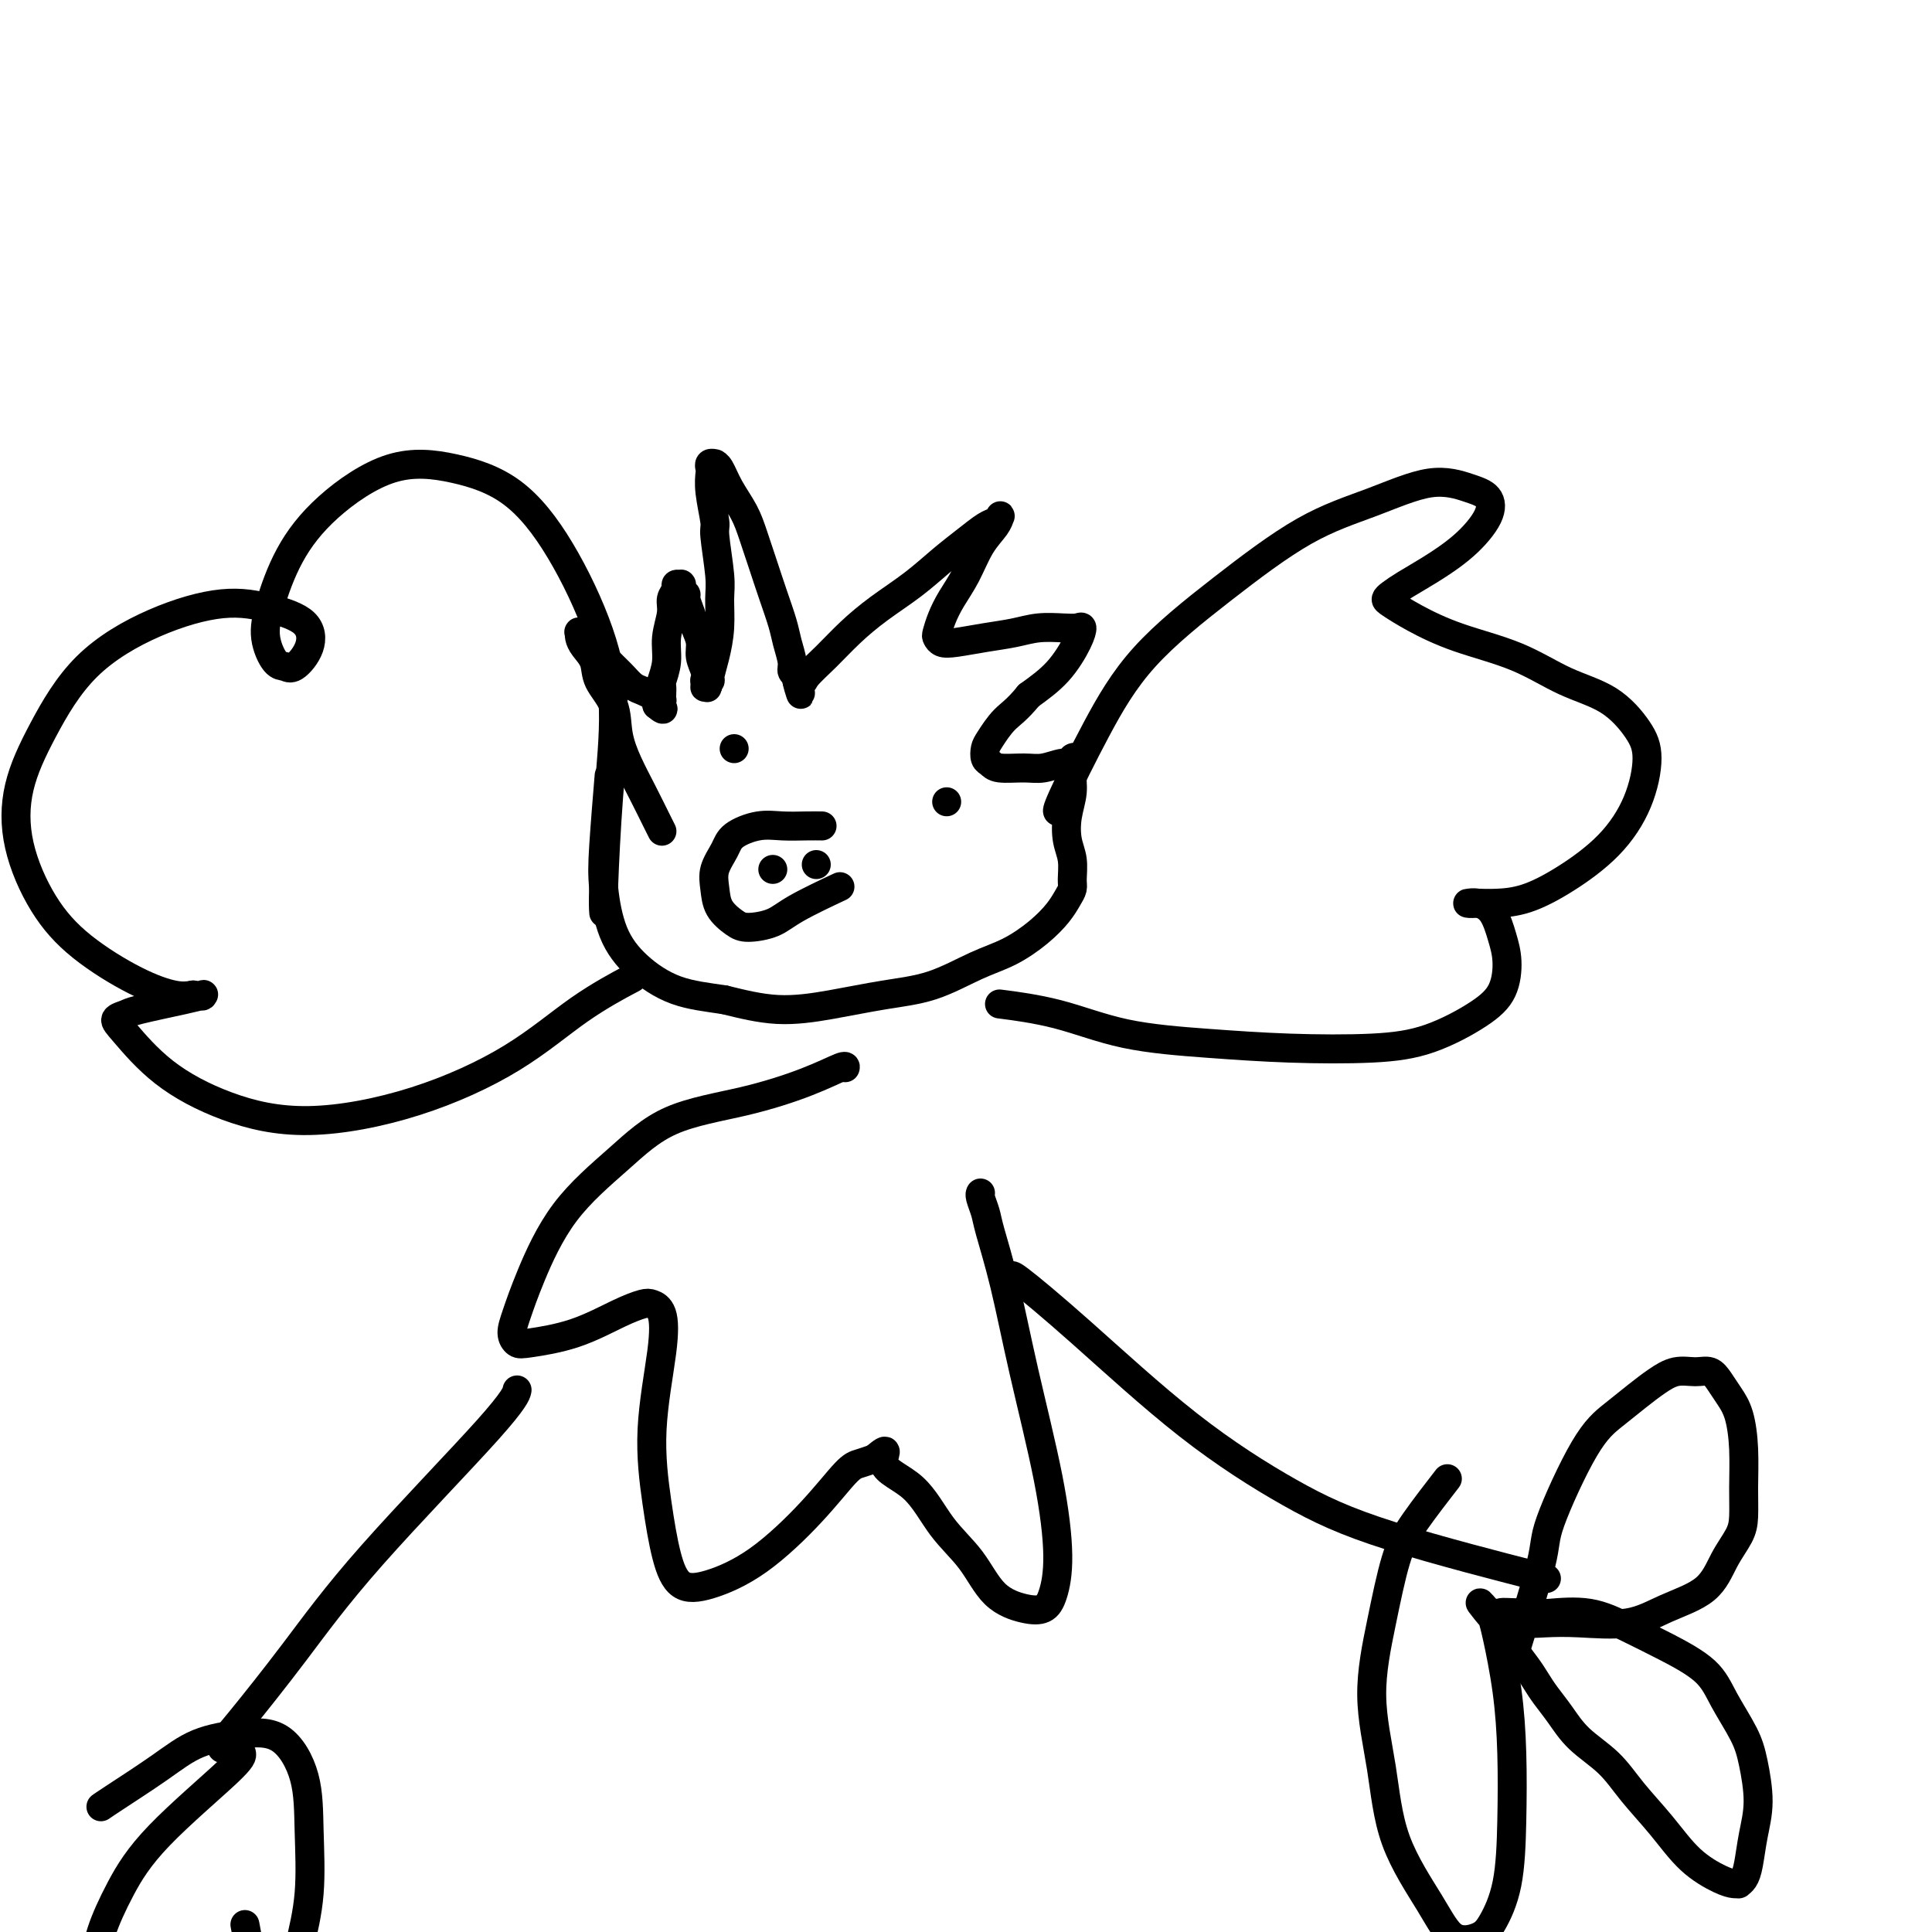 <svg viewBox='0 0 400 400' version='1.1' xmlns='http://www.w3.org/2000/svg' xmlns:xlink='http://www.w3.org/1999/xlink'><g fill='none' stroke='#000000' stroke-width='6' stroke-linecap='round' stroke-linejoin='round'><path d='M137,172c0.042,0.083 0.085,0.166 0,0c-0.085,-0.166 -0.297,-0.581 -1,-2c-0.703,-1.419 -1.898,-3.842 -3,-6c-1.102,-2.158 -2.111,-4.051 -3,-6c-0.889,-1.949 -1.656,-3.954 -2,-6c-0.344,-2.046 -0.264,-4.134 -1,-6c-0.736,-1.866 -2.288,-3.509 -3,-5c-0.712,-1.491 -0.583,-2.830 -1,-4c-0.417,-1.170 -1.381,-2.172 -2,-3c-0.619,-0.828 -0.892,-1.484 -1,-2c-0.108,-0.516 -0.052,-0.894 0,-1c0.052,-0.106 0.101,0.058 0,0c-0.101,-0.058 -0.350,-0.339 0,0c0.350,0.339 1.301,1.299 2,2c0.699,0.701 1.146,1.143 2,2c0.854,0.857 2.116,2.127 3,3c0.884,0.873 1.389,1.347 2,2c0.611,0.653 1.326,1.485 2,2c0.674,0.515 1.305,0.712 2,1c0.695,0.288 1.454,0.665 2,1c0.546,0.335 0.878,0.626 1,1c0.122,0.374 0.033,0.832 0,1c-0.033,0.168 -0.009,0.048 0,0c0.009,-0.048 0.005,-0.024 0,0'/><path d='M136,146c2.491,2.093 0.720,-0.173 0,-1c-0.720,-0.827 -0.389,-0.215 0,0c0.389,0.215 0.835,0.032 1,0c0.165,-0.032 0.048,0.085 0,0c-0.048,-0.085 -0.028,-0.373 0,-1c0.028,-0.627 0.064,-1.592 0,-2c-0.064,-0.408 -0.229,-0.259 0,-1c0.229,-0.741 0.850,-2.373 1,-4c0.150,-1.627 -0.171,-3.249 0,-5c0.171,-1.751 0.834,-3.632 1,-5c0.166,-1.368 -0.166,-2.223 0,-3c0.166,-0.777 0.829,-1.476 1,-2c0.171,-0.524 -0.150,-0.873 0,-1c0.150,-0.127 0.771,-0.031 1,0c0.229,0.031 0.065,-0.002 0,0c-0.065,0.002 -0.032,0.040 0,0c0.032,-0.040 0.064,-0.160 0,0c-0.064,0.160 -0.225,0.598 0,1c0.225,0.402 0.835,0.768 1,1c0.165,0.232 -0.114,0.330 0,1c0.114,0.670 0.623,1.912 1,3c0.377,1.088 0.623,2.021 1,3c0.377,0.979 0.885,2.005 1,3c0.115,0.995 -0.161,1.960 0,3c0.161,1.040 0.760,2.154 1,3c0.240,0.846 0.120,1.423 0,2'/><path d='M146,141c0.924,3.037 0.233,0.631 0,0c-0.233,-0.631 -0.007,0.514 0,1c0.007,0.486 -0.204,0.313 0,0c0.204,-0.313 0.825,-0.765 1,-1c0.175,-0.235 -0.096,-0.252 0,-1c0.096,-0.748 0.557,-2.225 1,-4c0.443,-1.775 0.866,-3.847 1,-6c0.134,-2.153 -0.020,-4.385 0,-6c0.020,-1.615 0.216,-2.611 0,-5c-0.216,-2.389 -0.842,-6.170 -1,-8c-0.158,-1.830 0.153,-1.710 0,-3c-0.153,-1.290 -0.769,-3.992 -1,-6c-0.231,-2.008 -0.077,-3.323 0,-4c0.077,-0.677 0.076,-0.717 0,-1c-0.076,-0.283 -0.226,-0.811 0,-1c0.226,-0.189 0.827,-0.039 1,0c0.173,0.039 -0.081,-0.032 0,0c0.081,0.032 0.497,0.166 1,1c0.503,0.834 1.093,2.367 2,4c0.907,1.633 2.131,3.368 3,5c0.869,1.632 1.384,3.163 2,5c0.616,1.837 1.332,3.980 2,6c0.668,2.020 1.288,3.917 2,6c0.712,2.083 1.515,4.351 2,6c0.485,1.649 0.652,2.679 1,4c0.348,1.321 0.877,2.931 1,4c0.123,1.069 -0.159,1.595 0,2c0.159,0.405 0.760,0.687 1,1c0.240,0.313 0.120,0.656 0,1'/><path d='M165,141c1.644,5.411 0.255,1.439 0,0c-0.255,-1.439 0.624,-0.344 1,0c0.376,0.344 0.248,-0.062 1,-1c0.752,-0.938 2.384,-2.407 4,-4c1.616,-1.593 3.215,-3.311 5,-5c1.785,-1.689 3.756,-3.349 6,-5c2.244,-1.651 4.762,-3.293 7,-5c2.238,-1.707 4.197,-3.480 6,-5c1.803,-1.520 3.450,-2.787 5,-4c1.550,-1.213 3.002,-2.373 4,-3c0.998,-0.627 1.540,-0.722 2,-1c0.460,-0.278 0.836,-0.739 1,-1c0.164,-0.261 0.115,-0.321 0,0c-0.115,0.321 -0.296,1.023 -1,2c-0.704,0.977 -1.929,2.230 -3,4c-1.071,1.770 -1.986,4.057 -3,6c-1.014,1.943 -2.126,3.544 -3,5c-0.874,1.456 -1.510,2.769 -2,4c-0.490,1.231 -0.836,2.379 -1,3c-0.164,0.621 -0.148,0.714 0,1c0.148,0.286 0.429,0.767 1,1c0.571,0.233 1.433,0.220 3,0c1.567,-0.220 3.838,-0.647 6,-1c2.162,-0.353 4.215,-0.632 6,-1c1.785,-0.368 3.300,-0.824 5,-1c1.700,-0.176 3.584,-0.071 5,0c1.416,0.071 2.366,0.107 3,0c0.634,-0.107 0.954,-0.359 1,0c0.046,0.359 -0.180,1.327 -1,3c-0.820,1.673 -2.234,4.049 -4,6c-1.766,1.951 -3.883,3.475 -6,5'/><path d='M213,144c-2.513,3.080 -3.795,3.781 -5,5c-1.205,1.219 -2.334,2.958 -3,4c-0.666,1.042 -0.870,1.389 -1,2c-0.130,0.611 -0.185,1.485 0,2c0.185,0.515 0.609,0.670 1,1c0.391,0.330 0.750,0.836 2,1c1.250,0.164 3.392,-0.012 5,0c1.608,0.012 2.684,0.212 4,0c1.316,-0.212 2.874,-0.837 4,-1c1.126,-0.163 1.819,0.137 2,0c0.181,-0.137 -0.152,-0.712 0,-1c0.152,-0.288 0.788,-0.290 1,0c0.212,0.290 0.001,0.873 0,1c-0.001,0.127 0.209,-0.203 0,0c-0.209,0.203 -0.837,0.938 -1,2c-0.163,1.062 0.138,2.452 0,4c-0.138,1.548 -0.716,3.254 -1,5c-0.284,1.746 -0.275,3.531 0,5c0.275,1.469 0.815,2.622 1,4c0.185,1.378 0.015,2.979 0,4c-0.015,1.021 0.126,1.460 0,2c-0.126,0.540 -0.519,1.182 -1,2c-0.481,0.818 -1.051,1.812 -2,3c-0.949,1.188 -2.276,2.569 -4,4c-1.724,1.431 -3.846,2.911 -6,4c-2.154,1.089 -4.340,1.785 -7,3c-2.660,1.215 -5.796,2.947 -9,4c-3.204,1.053 -6.477,1.427 -10,2c-3.523,0.573 -7.295,1.347 -11,2c-3.705,0.653 -7.344,1.187 -11,1c-3.656,-0.187 -7.328,-1.093 -11,-2'/><path d='M150,207c-3.554,-0.540 -6.939,-0.890 -10,-2c-3.061,-1.110 -5.797,-2.979 -8,-5c-2.203,-2.021 -3.872,-4.193 -5,-7c-1.128,-2.807 -1.715,-6.247 -2,-9c-0.285,-2.753 -0.269,-4.818 0,-9c0.269,-4.182 0.791,-10.481 1,-13c0.209,-2.519 0.104,-1.260 0,0'/><path d='M170,171c-0.059,-0.001 -0.117,-0.002 0,0c0.117,0.002 0.410,0.006 0,0c-0.410,-0.006 -1.523,-0.022 -3,0c-1.477,0.022 -3.317,0.081 -5,0c-1.683,-0.081 -3.208,-0.301 -5,0c-1.792,0.301 -3.852,1.123 -5,2c-1.148,0.877 -1.384,1.811 -2,3c-0.616,1.189 -1.612,2.634 -2,4c-0.388,1.366 -0.169,2.651 0,4c0.169,1.349 0.287,2.760 1,4c0.713,1.240 2.021,2.307 3,3c0.979,0.693 1.630,1.012 3,1c1.370,-0.012 3.460,-0.354 5,-1c1.540,-0.646 2.530,-1.597 5,-3c2.470,-1.403 6.420,-3.258 8,-4c1.580,-0.742 0.790,-0.371 0,0'/><path d='M160,180c0.000,0.000 0.000,0.000 0,0c0.000,0.000 0.000,0.000 0,0c0.000,0.000 0.000,0.000 0,0c0.000,0.000 0.000,0.000 0,0'/><path d='M169,179c0.000,0.000 0.000,0.000 0,0c0.000,0.000 0.000,0.000 0,0'/><path d='M196,166c0.000,0.000 0.000,0.000 0,0c0.000,0.000 0.000,0.000 0,0c0.000,0.000 0.000,0.000 0,0'/><path d='M152,155c0.000,0.000 0.000,0.000 0,0c0.000,0.000 0.000,0.000 0,0c0.000,0.000 0.000,0.000 0,0'/><path d='M219,168c-0.012,-0.003 -0.024,-0.007 0,0c0.024,0.007 0.084,0.024 0,0c-0.084,-0.024 -0.310,-0.088 1,-3c1.310,-2.912 4.158,-8.672 7,-14c2.842,-5.328 5.678,-10.224 10,-15c4.322,-4.776 10.129,-9.431 16,-14c5.871,-4.569 11.804,-9.051 17,-12c5.196,-2.949 9.655,-4.363 14,-6c4.345,-1.637 8.577,-3.496 12,-4c3.423,-0.504 6.037,0.347 8,1c1.963,0.653 3.274,1.109 4,2c0.726,0.891 0.868,2.217 0,4c-0.868,1.783 -2.744,4.022 -5,6c-2.256,1.978 -4.891,3.694 -7,5c-2.109,1.306 -3.691,2.200 -5,3c-1.309,0.800 -2.345,1.505 -3,2c-0.655,0.495 -0.931,0.781 -1,1c-0.069,0.219 0.067,0.372 1,1c0.933,0.628 2.663,1.730 5,3c2.337,1.270 5.280,2.709 9,4c3.720,1.291 8.217,2.435 12,4c3.783,1.565 6.853,3.552 10,5c3.147,1.448 6.373,2.356 9,4c2.627,1.644 4.656,4.025 6,6c1.344,1.975 2.003,3.545 2,6c-0.003,2.455 -0.668,5.796 -2,9c-1.332,3.204 -3.332,6.270 -6,9c-2.668,2.730 -6.004,5.123 -9,7c-2.996,1.877 -5.653,3.236 -8,4c-2.347,0.764 -4.385,0.933 -6,1c-1.615,0.067 -2.808,0.034 -4,0'/><path d='M306,187c-1.979,0.151 -1.925,0.027 -2,0c-0.075,-0.027 -0.279,0.041 0,0c0.279,-0.041 1.041,-0.192 2,0c0.959,0.192 2.117,0.727 3,2c0.883,1.273 1.493,3.282 2,5c0.507,1.718 0.910,3.143 1,5c0.090,1.857 -0.135,4.144 -1,6c-0.865,1.856 -2.372,3.279 -5,5c-2.628,1.721 -6.378,3.739 -10,5c-3.622,1.261 -7.117,1.764 -12,2c-4.883,0.236 -11.156,0.203 -17,0c-5.844,-0.203 -11.259,-0.576 -17,-1c-5.741,-0.424 -11.807,-0.897 -17,-2c-5.193,-1.103 -9.514,-2.835 -14,-4c-4.486,-1.165 -9.139,-1.761 -11,-2c-1.861,-0.239 -0.931,-0.119 0,0'/><path d='M125,189c-0.072,-0.944 -0.143,-1.889 0,-6c0.143,-4.111 0.501,-11.390 1,-18c0.499,-6.610 1.139,-12.551 1,-18c-0.139,-5.449 -1.059,-10.404 -3,-16c-1.941,-5.596 -4.905,-11.831 -8,-17c-3.095,-5.169 -6.323,-9.272 -10,-12c-3.677,-2.728 -7.804,-4.080 -12,-5c-4.196,-0.920 -8.460,-1.410 -13,0c-4.540,1.410 -9.354,4.718 -13,8c-3.646,3.282 -6.123,6.539 -8,10c-1.877,3.461 -3.153,7.126 -4,10c-0.847,2.874 -1.263,4.955 -1,7c0.263,2.045 1.207,4.052 2,5c0.793,0.948 1.437,0.837 2,1c0.563,0.163 1.046,0.602 2,0c0.954,-0.602 2.380,-2.243 3,-4c0.620,-1.757 0.434,-3.628 -1,-5c-1.434,-1.372 -4.115,-2.245 -7,-3c-2.885,-0.755 -5.974,-1.393 -10,-1c-4.026,0.393 -8.987,1.818 -14,4c-5.013,2.182 -10.076,5.123 -14,9c-3.924,3.877 -6.709,8.691 -9,13c-2.291,4.309 -4.090,8.113 -5,12c-0.910,3.887 -0.932,7.858 0,12c0.932,4.142 2.819,8.455 5,12c2.181,3.545 4.657,6.321 8,9c3.343,2.679 7.554,5.260 11,7c3.446,1.740 6.127,2.640 8,3c1.873,0.360 2.936,0.180 4,0'/><path d='M40,206c2.281,0.473 1.983,0.154 2,0c0.017,-0.154 0.350,-0.144 0,0c-0.350,0.144 -1.384,0.422 -4,1c-2.616,0.578 -6.814,1.457 -9,2c-2.186,0.543 -2.361,0.749 -3,1c-0.639,0.251 -1.744,0.546 -2,1c-0.256,0.454 0.336,1.066 2,3c1.664,1.934 4.400,5.190 8,8c3.600,2.810 8.064,5.174 13,7c4.936,1.826 10.343,3.116 17,3c6.657,-0.116 14.563,-1.636 22,-4c7.437,-2.364 14.406,-5.572 20,-9c5.594,-3.428 9.814,-7.077 14,-10c4.186,-2.923 8.339,-5.121 10,-6c1.661,-0.879 0.831,-0.440 0,0'/><path d='M175,221c0.006,-0.017 0.011,-0.034 0,0c-0.011,0.034 -0.040,0.120 0,0c0.040,-0.120 0.148,-0.445 -1,0c-1.148,0.445 -3.550,1.659 -7,3c-3.450,1.341 -7.946,2.811 -13,4c-5.054,1.189 -10.667,2.099 -15,4c-4.333,1.901 -7.386,4.792 -11,8c-3.614,3.208 -7.789,6.734 -11,11c-3.211,4.266 -5.459,9.274 -7,13c-1.541,3.726 -2.377,6.171 -3,8c-0.623,1.829 -1.035,3.041 -1,4c0.035,0.959 0.517,1.665 1,2c0.483,0.335 0.969,0.299 3,0c2.031,-0.299 5.609,-0.862 9,-2c3.391,-1.138 6.595,-2.852 9,-4c2.405,-1.148 4.009,-1.732 5,-2c0.991,-0.268 1.368,-0.222 2,0c0.632,0.222 1.520,0.620 2,2c0.480,1.380 0.553,3.743 0,8c-0.553,4.257 -1.730,10.408 -2,16c-0.270,5.592 0.369,10.626 1,15c0.631,4.374 1.254,8.088 2,11c0.746,2.912 1.614,5.022 3,6c1.386,0.978 3.291,0.823 6,0c2.709,-0.823 6.223,-2.314 10,-5c3.777,-2.686 7.816,-6.565 11,-10c3.184,-3.435 5.511,-6.425 7,-8c1.489,-1.575 2.140,-1.736 3,-2c0.860,-0.264 1.930,-0.632 3,-1'/><path d='M181,302c3.877,-3.219 1.571,-0.766 2,1c0.429,1.766 3.594,2.844 6,5c2.406,2.156 4.052,5.388 6,8c1.948,2.612 4.199,4.603 6,7c1.801,2.397 3.153,5.202 5,7c1.847,1.798 4.190,2.591 6,3c1.810,0.409 3.086,0.435 4,0c0.914,-0.435 1.466,-1.332 2,-3c0.534,-1.668 1.050,-4.106 1,-8c-0.050,-3.894 -0.668,-9.244 -2,-16c-1.332,-6.756 -3.380,-14.917 -5,-22c-1.620,-7.083 -2.812,-13.089 -4,-18c-1.188,-4.911 -2.371,-8.728 -3,-11c-0.629,-2.272 -0.705,-3.001 -1,-4c-0.295,-0.999 -0.810,-2.269 -1,-3c-0.190,-0.731 -0.054,-0.923 0,-1c0.054,-0.077 0.027,-0.038 0,0'/><path d='M210,265c-0.524,-0.768 -1.047,-1.536 1,0c2.047,1.536 6.666,5.376 13,11c6.334,5.624 14.385,13.032 22,19c7.615,5.968 14.794,10.497 21,14c6.206,3.503 11.440,5.982 21,9c9.560,3.018 23.446,6.577 29,8c5.554,1.423 2.777,0.712 0,0'/><path d='M107,288c-0.016,0.067 -0.032,0.135 0,0c0.032,-0.135 0.112,-0.472 0,0c-0.112,0.472 -0.416,1.755 -6,8c-5.584,6.245 -16.449,17.453 -24,26c-7.551,8.547 -11.789,14.434 -16,20c-4.211,5.566 -8.397,10.812 -11,14c-2.603,3.188 -3.624,4.320 -4,5c-0.376,0.680 -0.107,0.909 0,1c0.107,0.091 0.054,0.046 0,0'/><path d='M21,374c-0.008,0.006 -0.017,0.012 0,0c0.017,-0.012 0.058,-0.041 0,0c-0.058,0.041 -0.217,0.151 0,0c0.217,-0.151 0.808,-0.564 3,-2c2.192,-1.436 5.985,-3.893 9,-6c3.015,-2.107 5.252,-3.862 8,-5c2.748,-1.138 6.006,-1.660 9,-2c2.994,-0.340 5.724,-0.499 8,1c2.276,1.499 4.096,4.654 5,8c0.904,3.346 0.890,6.882 1,11c0.110,4.118 0.343,8.817 0,13c-0.343,4.183 -1.263,7.851 -2,11c-0.737,3.149 -1.291,5.780 -2,8c-0.709,2.220 -1.574,4.029 -2,5c-0.426,0.971 -0.413,1.106 -1,1c-0.587,-0.106 -1.773,-0.452 -3,-4c-1.227,-3.548 -2.493,-10.300 -3,-13c-0.507,-2.700 -0.253,-1.350 0,0'/><path d='M50,363c0.105,0.490 0.210,0.979 -3,4c-3.210,3.021 -9.736,8.572 -14,13c-4.264,4.428 -6.267,7.733 -8,11c-1.733,3.267 -3.197,6.495 -4,9c-0.803,2.505 -0.944,4.287 -1,5c-0.056,0.713 -0.028,0.356 0,0'/><path d='M314,342c-0.552,1.338 -1.104,2.676 0,-1c1.104,-3.676 3.863,-12.367 5,-17c1.137,-4.633 0.653,-5.208 2,-9c1.347,-3.792 4.527,-10.799 7,-15c2.473,-4.201 4.241,-5.594 6,-7c1.759,-1.406 3.511,-2.823 5,-4c1.489,-1.177 2.717,-2.114 4,-3c1.283,-0.886 2.623,-1.721 4,-2c1.377,-0.279 2.792,-0.002 4,0c1.208,0.002 2.208,-0.271 3,0c0.792,0.271 1.375,1.085 2,2c0.625,0.915 1.292,1.932 2,3c0.708,1.068 1.456,2.189 2,4c0.544,1.811 0.883,4.313 1,7c0.117,2.687 0.013,5.559 0,8c-0.013,2.441 0.067,4.452 0,6c-0.067,1.548 -0.281,2.632 -1,4c-0.719,1.368 -1.944,3.018 -3,5c-1.056,1.982 -1.944,4.296 -4,6c-2.056,1.704 -5.281,2.797 -8,4c-2.719,1.203 -4.932,2.515 -8,3c-3.068,0.485 -6.993,0.144 -10,0c-3.007,-0.144 -5.098,-0.091 -7,0c-1.902,0.091 -3.617,0.221 -5,0c-1.383,-0.221 -2.434,-0.794 -3,-1c-0.566,-0.206 -0.647,-0.045 -1,0c-0.353,0.045 -0.980,-0.026 -1,0c-0.020,0.026 0.566,0.150 1,0c0.434,-0.150 0.717,-0.575 1,-1'/><path d='M312,334c-3.163,-0.319 1.431,-0.116 4,0c2.569,0.116 3.114,0.147 5,0c1.886,-0.147 5.112,-0.471 8,0c2.888,0.471 5.439,1.738 8,3c2.561,1.262 5.134,2.518 8,4c2.866,1.482 6.026,3.188 8,5c1.974,1.812 2.760,3.728 4,6c1.240,2.272 2.932,4.898 4,7c1.068,2.102 1.513,3.680 2,6c0.487,2.320 1.016,5.382 1,8c-0.016,2.618 -0.578,4.792 -1,7c-0.422,2.208 -0.704,4.448 -1,6c-0.296,1.552 -0.608,2.415 -1,3c-0.392,0.585 -0.865,0.893 -1,1c-0.135,0.107 0.069,0.012 0,0c-0.069,-0.012 -0.412,0.060 -1,0c-0.588,-0.060 -1.421,-0.252 -3,-1c-1.579,-0.748 -3.903,-2.054 -6,-4c-2.097,-1.946 -3.968,-4.533 -6,-7c-2.032,-2.467 -4.225,-4.813 -6,-7c-1.775,-2.187 -3.133,-4.213 -5,-6c-1.867,-1.787 -4.242,-3.334 -6,-5c-1.758,-1.666 -2.897,-3.450 -4,-5c-1.103,-1.550 -2.169,-2.866 -3,-4c-0.831,-1.134 -1.427,-2.086 -2,-3c-0.573,-0.914 -1.123,-1.791 -2,-3c-0.877,-1.209 -2.082,-2.748 -3,-4c-0.918,-1.252 -1.548,-2.215 -2,-3c-0.452,-0.785 -0.726,-1.393 -1,-2'/><path d='M310,336c-6.417,-7.738 -2.459,-2.582 -1,-1c1.459,1.582 0.419,-0.411 0,-1c-0.419,-0.589 -0.217,0.226 0,1c0.217,0.774 0.449,1.506 1,4c0.551,2.494 1.420,6.751 2,11c0.580,4.249 0.870,8.490 1,13c0.130,4.510 0.100,9.290 0,14c-0.100,4.710 -0.270,9.351 -1,13c-0.730,3.649 -2.020,6.307 -3,8c-0.980,1.693 -1.651,2.420 -3,3c-1.349,0.580 -3.375,1.012 -5,0c-1.625,-1.012 -2.847,-3.468 -5,-7c-2.153,-3.532 -5.237,-8.141 -7,-13c-1.763,-4.859 -2.204,-9.968 -3,-15c-0.796,-5.032 -1.946,-9.987 -2,-15c-0.054,-5.013 0.988,-10.084 2,-15c1.012,-4.916 1.993,-9.679 3,-13c1.007,-3.321 2.040,-5.202 4,-8c1.960,-2.798 4.846,-6.514 6,-8c1.154,-1.486 0.577,-0.743 0,0'/></g>
</svg>